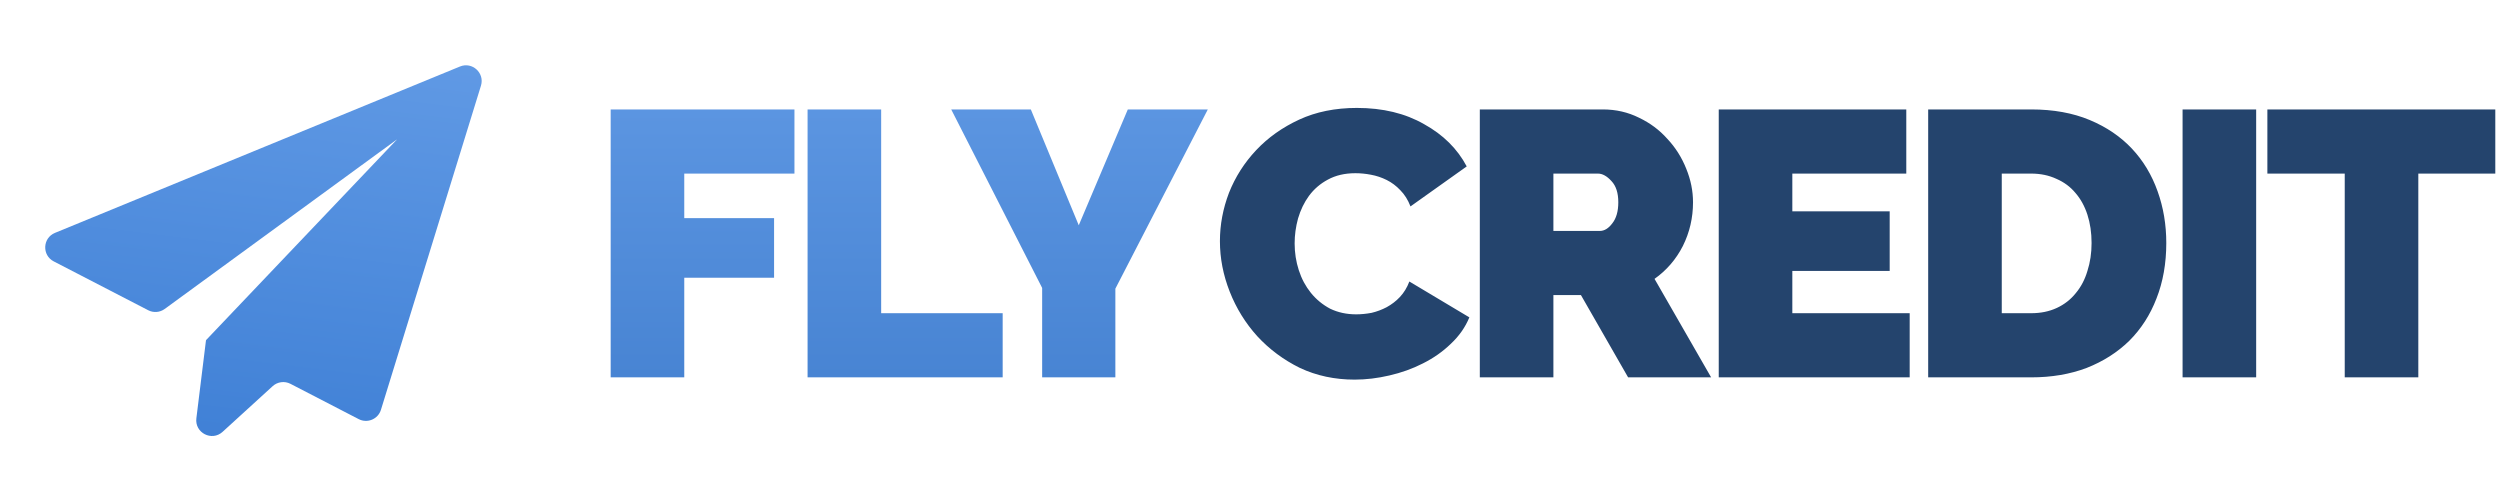 <svg width="159" height="32" viewBox="0 0 159 32" fill="none" xmlns="http://www.w3.org/2000/svg">
<path d="M77.587 15.336C77.587 14.296 77.779 13.272 78.163 12.264C78.563 11.256 79.139 10.352 79.891 9.552C80.643 8.752 81.555 8.104 82.627 7.608C83.699 7.112 84.923 6.864 86.299 6.864C87.947 6.864 89.371 7.208 90.571 7.896C91.787 8.568 92.691 9.464 93.283 10.584L89.707 13.128C89.547 12.712 89.331 12.368 89.059 12.096C88.803 11.824 88.515 11.608 88.195 11.448C87.875 11.288 87.539 11.176 87.187 11.112C86.851 11.048 86.523 11.016 86.203 11.016C85.531 11.016 84.947 11.152 84.451 11.424C83.971 11.68 83.571 12.024 83.251 12.456C82.947 12.872 82.715 13.352 82.555 13.896C82.411 14.424 82.339 14.952 82.339 15.48C82.339 16.072 82.427 16.64 82.603 17.184C82.779 17.728 83.035 18.208 83.371 18.624C83.707 19.04 84.115 19.376 84.595 19.632C85.091 19.872 85.643 19.992 86.251 19.992C86.571 19.992 86.899 19.96 87.235 19.896C87.571 19.816 87.891 19.696 88.195 19.536C88.515 19.36 88.795 19.144 89.035 18.888C89.291 18.616 89.491 18.288 89.635 17.904L93.451 20.184C93.195 20.808 92.803 21.368 92.275 21.864C91.763 22.36 91.171 22.776 90.499 23.112C89.843 23.448 89.131 23.704 88.363 23.88C87.611 24.056 86.875 24.144 86.155 24.144C84.891 24.144 83.731 23.896 82.675 23.4C81.635 22.888 80.731 22.216 79.963 21.384C79.211 20.552 78.627 19.608 78.211 18.552C77.795 17.496 77.587 16.424 77.587 15.336ZM94.116 24V6.96H101.94C102.772 6.96 103.54 7.136 104.244 7.488C104.948 7.824 105.548 8.272 106.044 8.832C106.556 9.376 106.956 10.008 107.244 10.728C107.532 11.432 107.676 12.144 107.676 12.864C107.676 13.856 107.46 14.784 107.028 15.648C106.596 16.496 105.996 17.192 105.228 17.736L108.828 24H103.548L100.548 18.768H98.796V24H94.116ZM98.796 14.688H101.748C102.036 14.688 102.3 14.528 102.54 14.208C102.796 13.888 102.924 13.44 102.924 12.864C102.924 12.272 102.78 11.824 102.492 11.52C102.204 11.2 101.916 11.04 101.628 11.04H98.796V14.688ZM121.456 19.92V24H109.312V6.96H121.24V11.04H113.992V13.44H120.184V17.232H113.992V19.92H121.456ZM122.632 24V6.96H129.184C130.592 6.96 131.832 7.184 132.904 7.632C133.976 8.08 134.872 8.688 135.592 9.456C136.312 10.224 136.856 11.128 137.224 12.168C137.592 13.192 137.776 14.288 137.776 15.456C137.776 16.752 137.568 17.928 137.152 18.984C136.752 20.024 136.176 20.92 135.424 21.672C134.672 22.408 133.768 22.984 132.712 23.4C131.656 23.8 130.48 24 129.184 24H122.632ZM133.024 15.456C133.024 14.8 132.936 14.2 132.76 13.656C132.584 13.112 132.328 12.648 131.992 12.264C131.672 11.88 131.272 11.584 130.792 11.376C130.312 11.152 129.776 11.04 129.184 11.04H127.312V19.92H129.184C129.792 19.92 130.336 19.808 130.816 19.584C131.296 19.36 131.696 19.048 132.016 18.648C132.352 18.248 132.6 17.776 132.76 17.232C132.936 16.688 133.024 16.096 133.024 15.456ZM138.812 24V6.96H143.492V24H138.812ZM158.701 11.04H153.805V24H149.125V11.04H144.205V6.96H158.701V11.04Z" fill="#24446D"/>
<path d="M38.839 24V6.96H50.527V11.04H43.519V13.872H49.231V17.664H43.519V24H38.839ZM51.362 24V6.96H56.042V19.92H63.77V24H51.362ZM65.561 6.96L68.609 14.328L71.729 6.96H76.817L70.937 18.36V24H66.281V18.312L60.497 6.96H65.561Z" fill="url(#paint0_linear)"/>
<path d="M30.589 5.45C30.838 4.642 30.035 3.909 29.254 4.23L3.496 14.811C2.708 15.135 2.66 16.233 3.417 16.624L9.425 19.731C9.761 19.905 10.167 19.874 10.473 19.651L25.255 8.861L13.109 21.627C13.106 21.631 13.107 21.636 13.111 21.638C13.106 21.636 13.101 21.639 13.1 21.645L12.489 26.605C12.375 27.526 13.469 28.092 14.155 27.466L17.34 24.561C17.649 24.279 18.101 24.219 18.473 24.411L22.813 26.656C23.367 26.942 24.045 26.658 24.228 26.063L30.589 5.45Z" fill="url(#paint1_linear)"/>
<defs>
<linearGradient id="paint0_linear" x1="57" y1="2" x2="57" y2="30" gradientUnits="userSpaceOnUse">
<stop stop-color="#619AE5"/>
<stop offset="1" stop-color="#417ECE"/>
</linearGradient>
<linearGradient id="paint1_linear" x1="17.319" y1="1.712" x2="13.895" y2="29.502" gradientUnits="userSpaceOnUse">
<stop stop-color="#619AE5"/>
<stop offset="1" stop-color="#3E7FD5"/>
</linearGradient>
</defs>
</svg>
